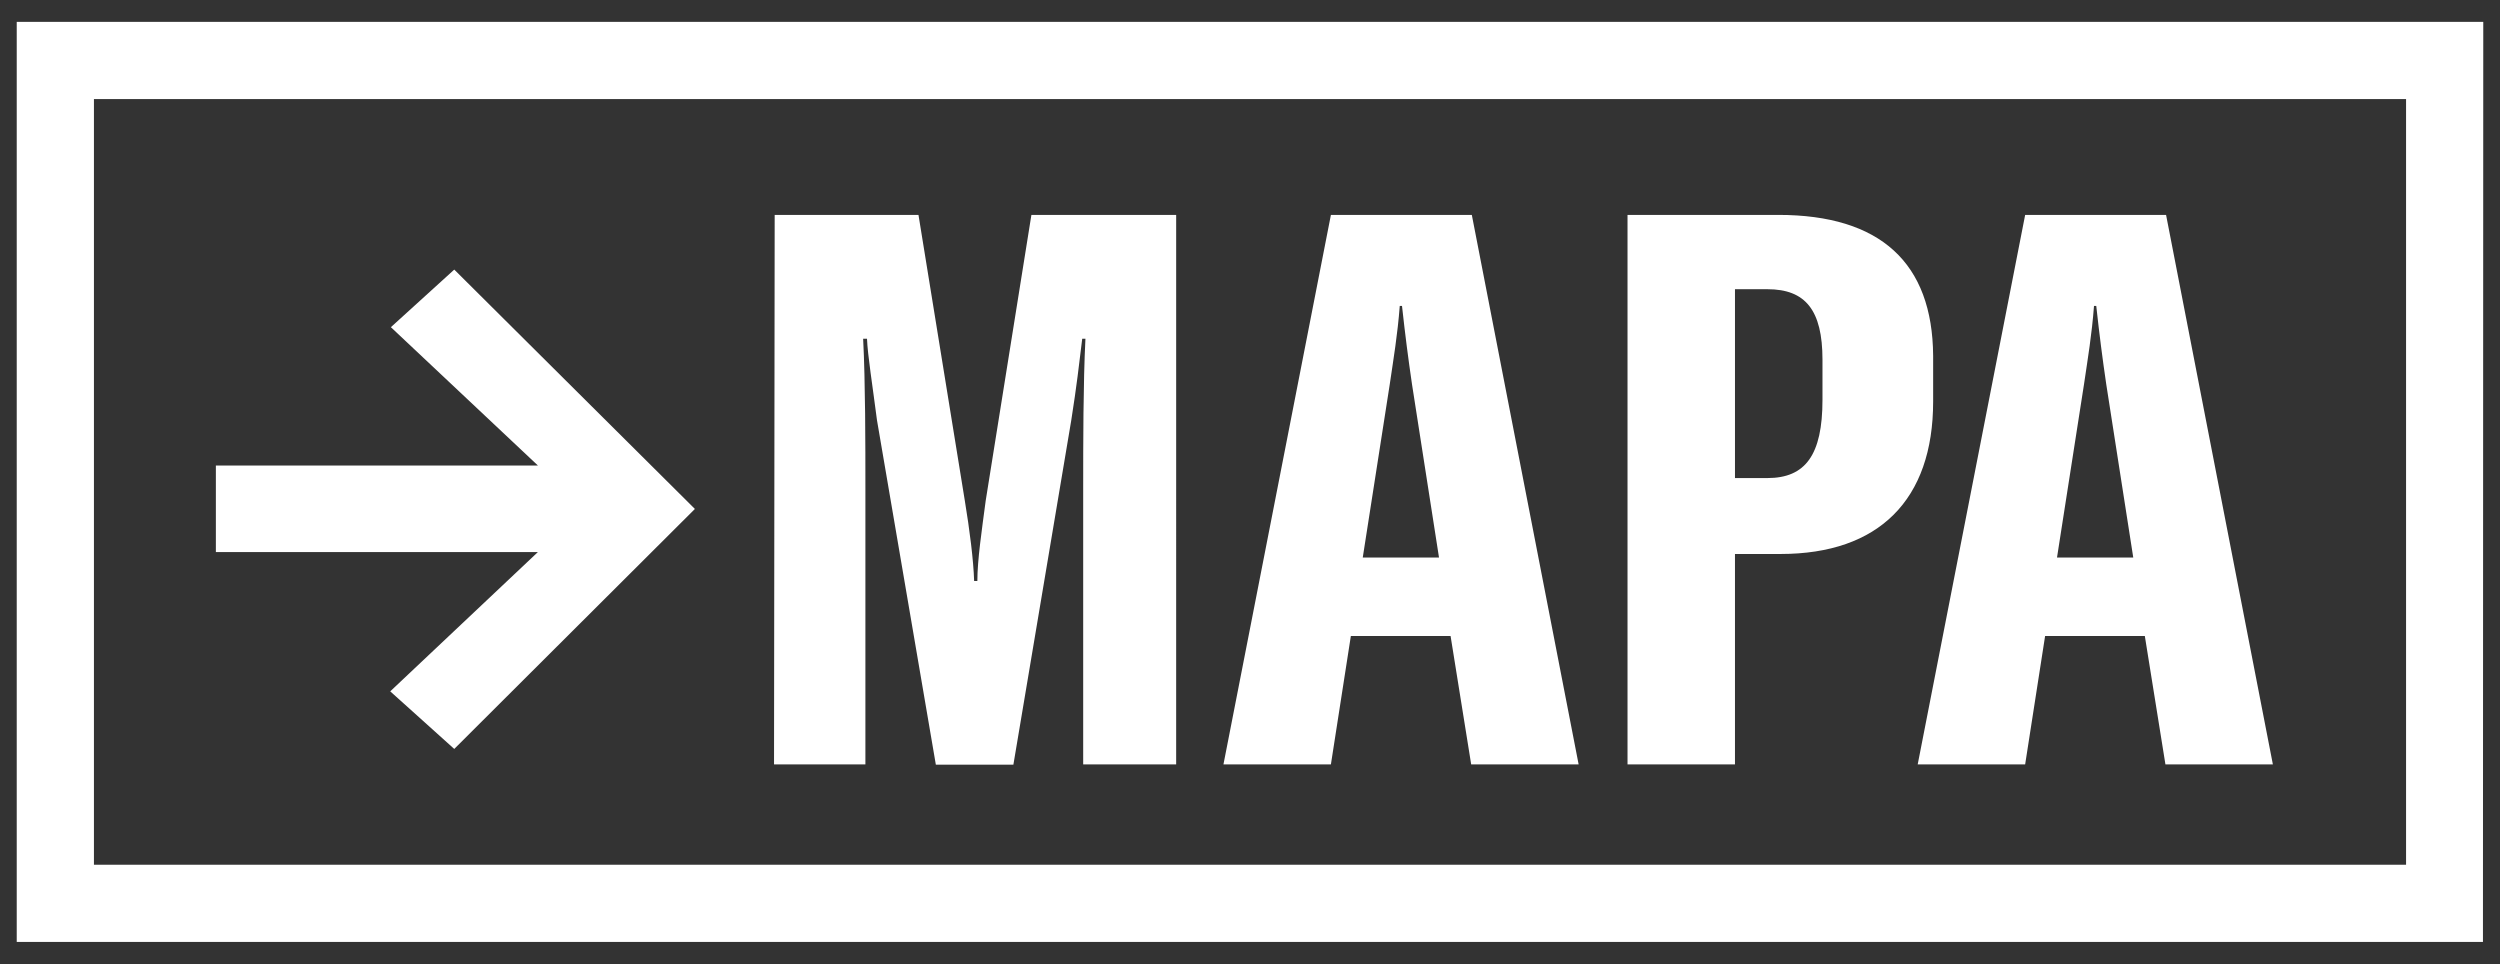 <?xml version="1.0" encoding="UTF-8"?>
<!-- Generator: Adobe Illustrator 28.3.0, SVG Export Plug-In . SVG Version: 6.00 Build 0)  -->
<svg xmlns="http://www.w3.org/2000/svg" xmlns:xlink="http://www.w3.org/1999/xlink" version="1.1" id="Layer_1" x="0px" y="0px" viewBox="0 0 777.1 299.7" style="enable-background:new 0 0 777.1 299.7;" xml:space="preserve">
<rect x="0" y="0" width="777.1" height="299.7" fill="#333333" stroke="none"/>
<style type="text/css">
	.st0{fill:#FFFFFF;}
</style>
<g>
	<path class="st0" d="M747.9,30.8v238H29.2v-238L747.9,30.8 M771.9,6.8H5.2v286h766.6L771.9,6.8L771.9,6.8z"></path>
	<polygon class="st0" points="167.2,171.6 121.3,214.9 141.2,232.8 216,158.2 141.2,83.8 121.5,101.7 167.2,144.7 67.1,144.7    67.1,171.6  "></polygon>
	<path class="st0" d="M639.4,173.3l8.4-53.9c1.2-8.2,2.4-15.2,3.1-24.3h0.7c1,9.1,1.9,16.1,3.1,24.3l8.4,53.9H639.4z M673.1,237.6   h33.4L673.3,66.8h-43.8l-33.4,170.8h33.4l6.2-39.9h31L673.1,237.6z M566.5,124.3c0,17.1-5.3,24.3-17.1,24.3h-10.1V89.9h10.1   c11.8,0,17.1,6.5,17.1,21.9V124.3z M552.8,66.8h-46.9v170.8h33.4v-65.4h14.2c30.5,0,47.4-16.8,47.4-47.4v-14.2   C600.7,81.7,584.5,66.8,552.8,66.8z M423.6,173.3l8.4-53.9c1.2-8.2,2.4-15.2,3.1-24.3h0.7c1,9.1,1.9,16.1,3.1,24.3l8.4,53.9H423.6z    M457.3,237.6h33.4L457.5,66.8h-43.8l-33.4,170.8h33.4l6.2-39.9h31L457.3,237.6z M240.6,237.6H269v-85.9c0-13.7,0-32.7-0.7-46.4   h1.2c0.2,5.1,1.7,14.4,3.1,25.3l18.3,107.1h24.1l18-107.1c1.7-10.8,2.4-17.1,3.4-25.3h1c-0.7,13.7-0.7,32.7-0.7,46.4v85.9h28.9   V66.8h-45l-14.2,88.8c-1.2,9.1-2.6,18.5-2.6,25h-1c-0.2-6.5-1.4-15.9-2.9-25l-14.4-88.8h-44.7L240.6,237.6L240.6,237.6z"></path>
</g>
</svg>
